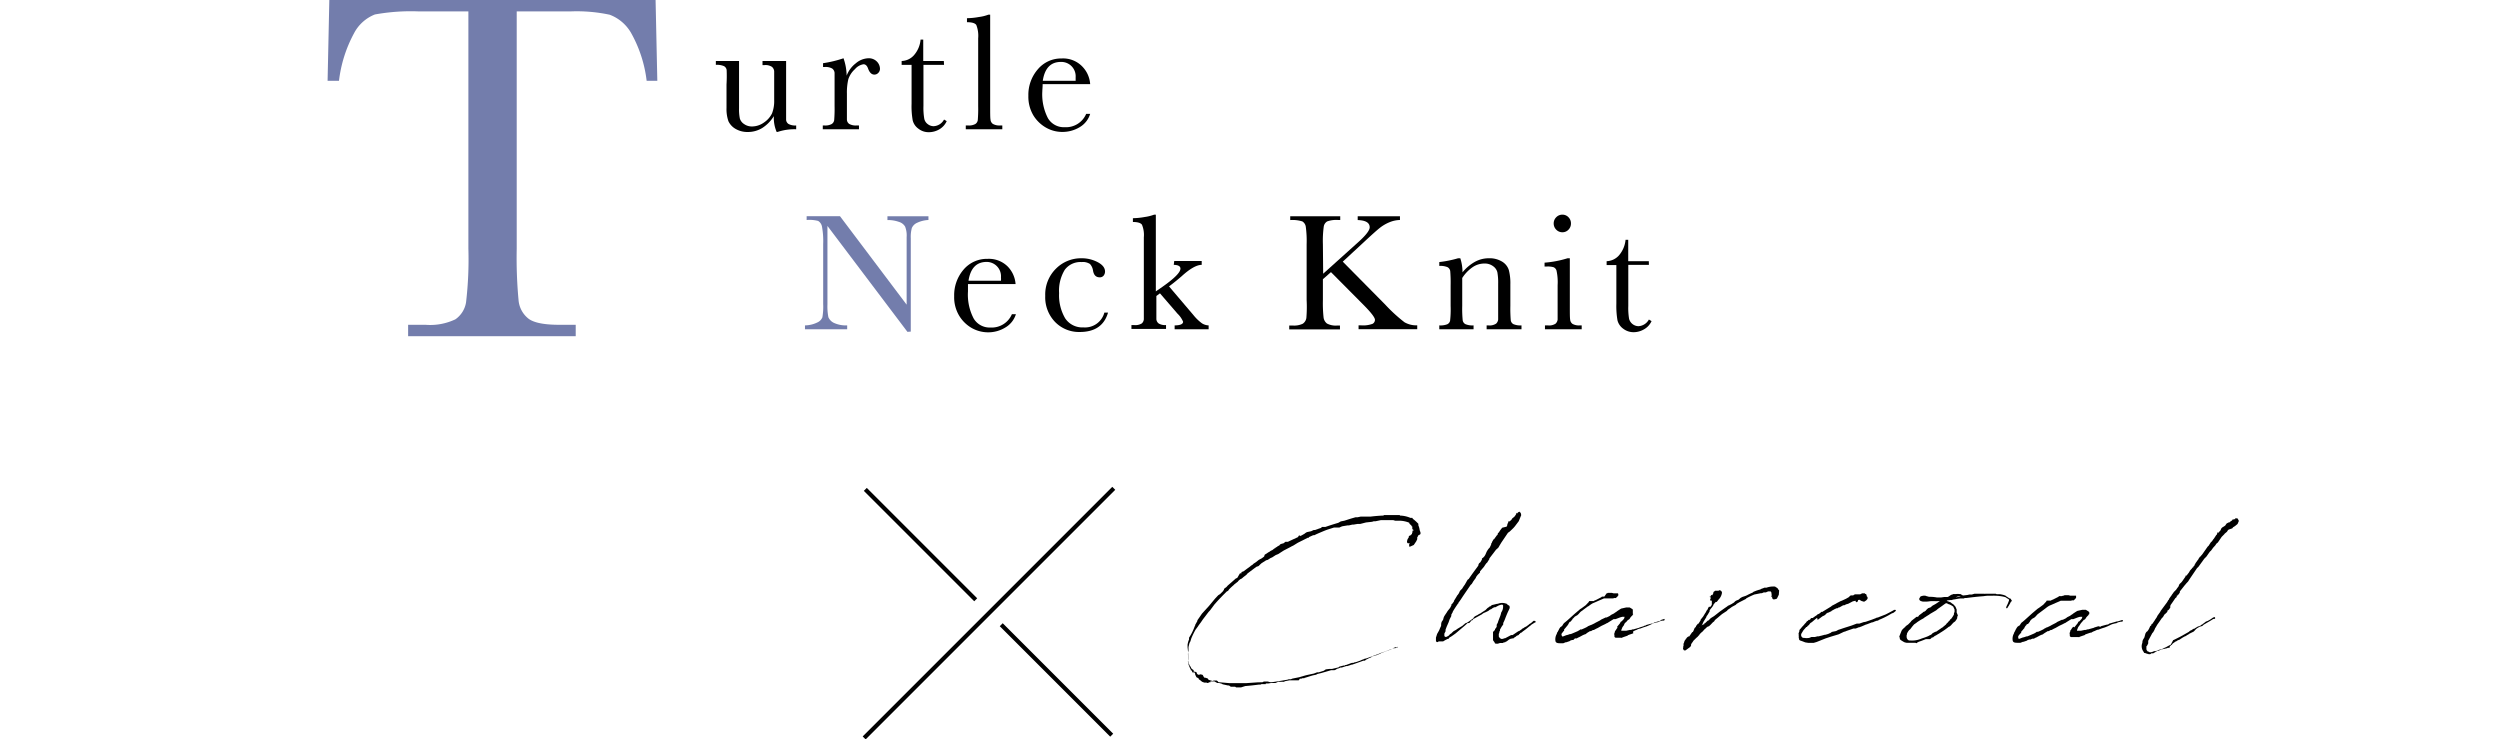 <svg xmlns="http://www.w3.org/2000/svg" viewBox="0 0 375.01 110.91"><defs><style>.cls-1{fill:#737dac;}.cls-2,.cls-3{fill:none;}.cls-2{stroke:#000;stroke-miterlimit:10;stroke-width:0.63px;}</style></defs><g id="レイヤー_2" data-name="レイヤー 2"><g id="design"><path class="cls-1" d="M50.85,12.12H49.14L49.4,0H98.34l.26,12.12H97a19.29,19.29,0,0,0-2.34-7.19,6.24,6.24,0,0,0-3.2-2.72,23.66,23.66,0,0,0-5.84-.5H77.51V37.3a67.87,67.87,0,0,0,.28,7.77,3.94,3.94,0,0,0,1.51,2.75c.82.6,2.35.9,4.61.9h2.45v1.71H61.22V48.72h2.61a8.8,8.8,0,0,0,4.48-.82,3.84,3.84,0,0,0,1.6-2.55,55,55,0,0,0,.35-8.05V1.71H62.79a30.29,30.29,0,0,0-6.55.46A6,6,0,0,0,53.1,5,19.82,19.82,0,0,0,50.85,12.12Z"/><path d="M117.92,9.15v6.72c0,1.11,0,1.81,0,2.1a.8.8,0,0,0,.37.63,2.08,2.08,0,0,0,1.14.22v.57a7.93,7.93,0,0,0-2.78.4h-.15a5.37,5.37,0,0,1-.42-2.37,5.59,5.59,0,0,1-1.74,1.78,4.1,4.1,0,0,1-2.17.6,3.52,3.52,0,0,1-1.82-.46,2.63,2.63,0,0,1-1.08-1.15,5.51,5.51,0,0,1-.29-2V12.67A21.47,21.47,0,0,0,109,10.5a.79.79,0,0,0-.4-.58,2.63,2.63,0,0,0-1.22-.19V9.15h3.48v7.1a7,7,0,0,0,.12,1.53,1.52,1.52,0,0,0,.64.83,2,2,0,0,0,1.19.36,3.12,3.12,0,0,0,1.84-.63A3.49,3.49,0,0,0,115.81,17a5.13,5.13,0,0,0,.32-2V12.67c0-1.12,0-1.8,0-2a1,1,0,0,0-.32-.63,1.74,1.74,0,0,0-1.17-.27h-.26V9.15Z"/><path d="M127,11.35a4.22,4.22,0,0,1,1.38-1.86,3.05,3.05,0,0,1,1.87-.75,1.68,1.68,0,0,1,1.3.51A1.57,1.57,0,0,1,132,10.3a.87.87,0,0,1-.25.63.79.79,0,0,1-.59.26c-.42,0-.73-.31-.95-.92-.15-.42-.38-.63-.68-.63a2.11,2.11,0,0,0-1.28.73,3.53,3.53,0,0,0-1,1.52,8.81,8.81,0,0,0-.21,2.16v1.83c0,1.09,0,1.78,0,2.06a.82.82,0,0,0,.35.65,2,2,0,0,0,1.11.23h.35v.57h-5.43v-.57h.26a2,2,0,0,0,1.07-.21.83.83,0,0,0,.38-.58,21,21,0,0,0,.06-2.15V13c0-1.1,0-1.79,0-2.07a.89.89,0,0,0-.36-.65,2,2,0,0,0-1.11-.23h-.26V9.48a17.55,17.55,0,0,0,3.07-.74A8.22,8.22,0,0,1,127,11.35Z"/><path d="M141.61,9.73h-3.09v6.19a9.59,9.59,0,0,0,.13,1.92,1.35,1.35,0,0,0,.53.79,1.43,1.43,0,0,0,.87.3,1.86,1.86,0,0,0,1.56-1l.4.24a2.72,2.72,0,0,1-1.14,1.25,3.14,3.14,0,0,1-1.53.41,2.45,2.45,0,0,1-1.58-.53,2.18,2.18,0,0,1-.85-1.24,12,12,0,0,1-.17-2.5V9.73h-1.49V9.15a2.57,2.57,0,0,0,1.84-.86,4.09,4.09,0,0,0,1-2.35h.4V9.15h3.09Z"/><path d="M148.53,2.2V15.88c0,1.09,0,1.78.05,2.06a.86.86,0,0,0,.36.65,2,2,0,0,0,1.11.23h.3v.57h-5.48v-.57h.35a2,2,0,0,0,1.07-.21.83.83,0,0,0,.38-.58,21,21,0,0,0,.06-2.15V5.75a4.43,4.43,0,0,0-.28-2c-.19-.28-.66-.42-1.4-.42V2.73a10.59,10.59,0,0,0,1.79-.18,6.07,6.07,0,0,0,1.42-.35Z"/><path d="M163.53,12.62H156.4c0,.49-.05.86-.05,1.1a7.79,7.79,0,0,0,.84,4,2.76,2.76,0,0,0,2.52,1.36,3.28,3.28,0,0,0,3.22-2h.6a3.48,3.48,0,0,1-1.58,2,5,5,0,0,1-2.59.71,4.87,4.87,0,0,1-2.46-.65A5.26,5.26,0,0,1,155,17.29a5.47,5.47,0,0,1-.74-2.91,5.84,5.84,0,0,1,1.43-4,4.56,4.56,0,0,1,3.56-1.61A4,4,0,0,1,162.37,10,4.18,4.18,0,0,1,163.53,12.62Zm-2.18-.5c0-.2,0-.37,0-.52a2.15,2.15,0,0,0-2.22-2.31c-1.52,0-2.42.94-2.71,2.83Z"/><path class="cls-1" d="M136.12,49.78l-12-15.89V45.65a8.46,8.46,0,0,0,.14,1.93,1.69,1.69,0,0,0,.82.85,4.3,4.3,0,0,0,2,.38v.58h-6.33v-.58a4.36,4.36,0,0,0,1.85-.44,1.43,1.43,0,0,0,.76-.77,9.24,9.24,0,0,0,.12-2v-9a12,12,0,0,0-.18-2.61,1.25,1.25,0,0,0-.58-.85A5.14,5.14,0,0,0,121,33v-.57h5L136,45.7V35.56a3.65,3.65,0,0,0-.23-1.57,1.6,1.6,0,0,0-.94-.71,4.87,4.87,0,0,0-1.71-.27v-.57h6.15V33a4.44,4.44,0,0,0-1.7.42,1.53,1.53,0,0,0-.79.78,5.06,5.06,0,0,0-.16,1.54v14Z"/><path d="M152.34,42.61H145.2c0,.5,0,.86,0,1.1a7.72,7.72,0,0,0,.85,4.06,2.78,2.78,0,0,0,2.52,1.36,3.29,3.29,0,0,0,3.22-2h.6a3.51,3.51,0,0,1-1.59,2,4.88,4.88,0,0,1-2.58.72,5,5,0,0,1-2.46-.65,5.26,5.26,0,0,1-1.89-1.86,5.38,5.38,0,0,1-.74-2.91,5.88,5.88,0,0,1,1.42-4,4.57,4.57,0,0,1,3.57-1.6A4,4,0,0,1,151.18,40,4.2,4.2,0,0,1,152.34,42.61Zm-2.19-.5a3.25,3.25,0,0,0,0-.51A2.15,2.15,0,0,0,148,39.29c-1.52,0-2.43.94-2.72,2.82Z"/><path d="M165.66,46.89h.55q-.84,2.91-4.25,2.91a5,5,0,0,1-3.68-1.49,5.32,5.32,0,0,1-1.49-3.93,5.44,5.44,0,0,1,1.61-4.08,5.31,5.31,0,0,1,3.81-1.56,5.14,5.14,0,0,1,2.44.58c.74.39,1.11.86,1.11,1.42a1,1,0,0,1-.2.59.72.72,0,0,1-.6.27c-.55,0-.88-.32-1-1a1.87,1.87,0,0,0-.46-1,1.94,1.94,0,0,0-1.26-.29,2.92,2.92,0,0,0-2.52,1.16,6,6,0,0,0-.85,3.5,6.81,6.81,0,0,0,.91,3.78,3.08,3.08,0,0,0,2.74,1.36A3,3,0,0,0,165.66,46.89Z"/><path d="M176.14,39.15h4.12v.58c-.76,0-1.77.58-3,1.7-.41.35-1,.86-1.9,1.53L179,47.24a6.77,6.77,0,0,0,1.3,1.26,2,2,0,0,0,1,.31v.58h-5.1v-.58c.85,0,1.27-.2,1.27-.55a3.61,3.61,0,0,0-.84-1.21L174,44l-.54.4v1.48c0,1.09,0,1.77,0,2a.88.88,0,0,0,.36.65,1.86,1.86,0,0,0,1.09.23v.58h-5.19v-.58h.39a1.83,1.83,0,0,0,1.17-.25.94.94,0,0,0,.3-.61c0-.24,0-.93,0-2.07V35.61a4,4,0,0,0-.28-1.9c-.19-.27-.64-.41-1.36-.41v-.57a10.38,10.38,0,0,0,1.77-.18,6.34,6.34,0,0,0,1.41-.35h.26V43.71l1.08-.75c1.74-1.23,2.61-2.12,2.61-2.66q0-.55-1-.57Z"/><path d="M198.48,41.06l5.18-4.66c1.2-1.07,1.8-1.84,1.8-2.3,0-.69-.6-1.05-1.8-1.09v-.57H210V33a4.32,4.32,0,0,0-1.58.34,6,6,0,0,0-1.45.85c-.44.35-1.27,1.09-2.47,2.21l-3.08,2.85,6.35,6.42a23.29,23.29,0,0,0,2.91,2.67,3.53,3.53,0,0,0,1.91.46v.58h-8.8v-.58h.34a4.08,4.08,0,0,0,1.77-.23.69.69,0,0,0,.35-.59c0-.35-.6-1.13-1.81-2.34l-4.79-4.82-1.21,1.06V45a20.15,20.15,0,0,0,.1,2.61,1.36,1.36,0,0,0,.51.92,2.8,2.8,0,0,0,1.55.3H201v.58h-7.61v-.58h.52a3,3,0,0,0,1.51-.27,1.27,1.27,0,0,0,.54-.86A20.12,20.12,0,0,0,196,45V36.66a15.72,15.72,0,0,0-.13-2.67,1.11,1.11,0,0,0-.52-.78,5,5,0,0,0-1.81-.2v-.57h7.5V33h-.31a4.09,4.09,0,0,0-1.64.21,1.09,1.09,0,0,0-.52.77,15.64,15.64,0,0,0-.13,2.67Z"/><path d="M218.72,38.74h.33a6.7,6.7,0,0,1,.33,2.11,6.51,6.51,0,0,1,1.89-1.59,4.32,4.32,0,0,1,2.06-.52,3.61,3.61,0,0,1,2,.51,2.28,2.28,0,0,1,1,1.26,7.88,7.88,0,0,1,.23,2.17v3.2a21.35,21.35,0,0,0,.06,2.16.78.78,0,0,0,.39.58,2.66,2.66,0,0,0,1.22.19v.58H223v-.58h.24a1.81,1.81,0,0,0,1.18-.26,1,1,0,0,0,.31-.61c0-.23,0-.92,0-2.06v-3.3a8.77,8.77,0,0,0-.12-1.74,1.59,1.59,0,0,0-.64-.91,2.08,2.08,0,0,0-1.32-.4,3.13,3.13,0,0,0-1.74.54,5.72,5.72,0,0,0-1.57,1.63v4.18a17.55,17.55,0,0,0,.07,2.16.79.79,0,0,0,.4.58,2.68,2.68,0,0,0,1.23.19v.58H215.9v-.58a2.8,2.8,0,0,0,1.2-.17.77.77,0,0,0,.42-.53,15.3,15.3,0,0,0,.08-2.23V42.83a21.18,21.18,0,0,0-.06-2.17.81.81,0,0,0-.4-.58,2.76,2.76,0,0,0-1.24-.19v-.58A16.4,16.4,0,0,0,218.72,38.74Z"/><path d="M235.48,38.74v7.14c0,1.09,0,1.78.05,2.06a.88.88,0,0,0,.36.65,2,2,0,0,0,1.11.22h.26v.58h-5.51v-.58h.43a1.78,1.78,0,0,0,1.15-.25,1,1,0,0,0,.32-.61c0-.24,0-.93,0-2.07v-3.1a8.07,8.07,0,0,0-.17-2.2.78.78,0,0,0-.45-.5,3.18,3.18,0,0,0-1-.1h-.34V39.4a15.5,15.5,0,0,0,3.45-.66Zm-2.42-5.23a1.29,1.29,0,0,1,.38-.92,1.26,1.26,0,0,1,.92-.39,1.23,1.23,0,0,1,.92.39,1.28,1.28,0,0,1,.37.92,1.3,1.3,0,0,1-.37.94,1.23,1.23,0,0,1-.92.39,1.26,1.26,0,0,1-.92-.39A1.31,1.31,0,0,1,233.06,33.51Z"/><path d="M247.34,39.73h-3.09v6.18a9.84,9.84,0,0,0,.12,1.92,1.49,1.49,0,0,0,1.4,1.1,1.9,1.9,0,0,0,1.57-1l.4.24a2.67,2.67,0,0,1-1.15,1.24,3.1,3.1,0,0,1-1.53.42,2.53,2.53,0,0,1-1.58-.53,2.22,2.22,0,0,1-.85-1.24,12.7,12.7,0,0,1-.17-2.5v-5.8H241v-.58a2.59,2.59,0,0,0,1.84-.86,4.17,4.17,0,0,0,1-2.35h.4v3.21h3.09Z"/><line class="cls-2" x1="167.07" y1="73.25" x2="129.63" y2="110.69"/><line class="cls-2" x1="129.8" y1="73.41" x2="146.36" y2="89.97"/><line class="cls-2" x1="150.19" y1="93.71" x2="166.76" y2="110.28"/><path d="M189.71,83.21l.62-.4,0,0a.47.47,0,0,0,.19-.12l.15-.1.15-.05.37-.29,0,0,.07,0,.1-.12.15-.07.12-.1.15-.08.2-.12,0-.07.2-.1.37-.1.27-.22.14,0,.15,0v0h0v0h.1l0,0,.12-.07,1.5-.69.05,0-.14,0v-.08l.14-.1h.15v.1l.4-.22.29-.17.07-.07.25-.15.62-.13.41-.19.23,0,.12-.07.07,0v0h0v0a5.55,5.55,0,0,1,.69-.24v0l.1-.15h.22l.32,0c.64-.22,1.25-.42,1.92-.61l.39-.22.52-.1,1-.32.69-.2.31,0,.47-.1h.54l.3,0,.39,0h.25c.57-.07,1.18-.12,1.75-.15l.17,0,.07-.08,0,0,.15,0h.46l.05,0h0l.09,0,.28,0,.41,0h0l.12,0,.45,0,.17,0,.1,0,.09,0,0,0h.05l-.05.08h.07a4.18,4.18,0,0,1,1.53.34l.07,0,.15,0,.07,0,.1.17.15.1.34.3.32.32,0,.17v.07a2.48,2.48,0,0,1,.2.72l.12.34v.22c-.1.13-.12.13-.12.08l-.1.1-.1,0a.7.7,0,0,1-.17.32l0,0,0,.29-.15.32-.37.55-.54.24-.15,0,0-.08v-.27l.1-.15s0,0,0,0l-.08,0-.1,0h-.07s0,0,0,0l-.07,0-.1-.14v-.18l.08-.29.19-.3,0-.17.27-.12.07-.1.13-.07v-.1l.07-.18,0-.12.05-.15.15,0h0v0l-.07-.1-.1-.08-.05,0v0l0,0,0-.15v-.27l0,0-.07,0-.1-.19-.17-.13-.1-.12v-.1l-.1-.05a4,4,0,0,0-1.33-.27h-.07l-.1,0-.39,0h-.13l-.31-.09,0,0c-.69,0-1.26,0-1.83,0h0l-.81.17-.27,0-.25.08-.91.1-.86.22-.4,0-.59.1h-.19l-.52.12-.2,0-.78.13-.2.07-.25.12-.34,0-.37,0s-.07,0-.1,0l-1,.32c-.42.15-.86.34-1.6.66l0,0-.35.17-.17,0h0l-.67.3,0,.05v.07h-.07v-.07l-1.58.79-.66.41-.27.13-.27.15-.89.46-.86.55-.35.14-.54.35-.24.1-.42.27-.25.07-.69.44-.22.2-.22.22-.34.12,0,0-1.33,1-.07.1-.1.1-.44.34-.2.18-.2.12-.05,0-.29.25-.08.12-.54.42-.09.1a9.35,9.35,0,0,0-.69.64l-.15.22-.22.12c-.47.47-1,1-1.58,1.65l-.24.27-.64.86-.13.15-.12.12-.37.49-.49.64-.27.4-.35.47-.12.19-.35.47a12.16,12.16,0,0,0-.64,1.31l-.14.46-.08.13-.07.17,0,0-.13.54,0,.25,0,.1v.15l-.07.34a2.46,2.46,0,0,0,0,.47l0,.12v.25l0,.22v.15a3.33,3.33,0,0,0,.18.56l0,0,.05.15v0l.13.15.12.25v0l.15.19.1,0,.24.37a.05.05,0,0,1,0,0l.22,0,.05.09h.08l0,.13.07.12,0,0,.15.09.12,0,.29-.07.1.07.1,0,.08.08.12.24.12.13.15,0,.34.12.08.13.05.07,0,0,.59.17.19-.07.45,0,.14.12.1.13,1.63.14.19,0h0l.47,0,.66,0h.39l.28,0,0,0h.1l.12,0h.35l1.74-.12.1,0h.15a1.85,1.85,0,0,1,.39,0l.25-.12.42,0,.15,0,.37.1.12,0h.15c.78-.1,1.57-.25,2.31-.37l.2-.07.32,0,.24-.1,1-.2,1-.29.35-.08.88-.19.47-.18h.25l.76-.24.29-.2.55-.07.14,0,.25,0,1-.24.08-.1.66-.17.17,0,.08-.08.12,0,.42-.15.25-.1.22-.07.2,0,.24-.1h0l.12,0,.66-.23.3-.14.17-.05.15-.08.32-.07,1.92-.71.32-.15.27-.08,0,0c.42-.12.79-.3,1.19-.44l.07,0,.34-.15.08,0,0,0h.15l.15-.1.05,0h.14l0,.13V97l-.07.07h-.2l-.35.13-.12.12-.64.24,0,0-.2.07-.72.27v0l-.07,0-.27.17-.32.12-.22.1h-.07l-.32.12-.1,0-.27.12,0,.05h0c-.22.1-.42.17-.59.27l-.17.08-.22.17-.2,0-1.67.59-.08,0-.66.22h-.17l-.67.22-.1,0a.13.13,0,0,0-.09,0l-.3.13-.27.07-.1.1-.24.1-.5,0-1.38.4h0c-.22.07-.52.12-.74.19l-.15.1-.07,0-.3.07h-.07s0,0,0,0H197l0,0-.35.1-.32.1-.54.17-.07,0h0l-.07.07-.27,0-.15.07-.24,0-.08.12-.1.13-.1,0-.19,0-.27,0-.25,0h-.57l-.76.15v.07l-.15,0-.12,0v0a.56.56,0,0,0-.17,0h0l-.39,0-.12,0-.15.08-.25.1-.64,0-.42.07-.12,0-.27,0,0,.1h-.52a.13.13,0,0,0-.1,0l-.17.07-.22,0-.57.07,0,0h0c-.79.1-1.48.15-1.48.15h0l-.17.05-.47.15-.47,0-.29,0-.13-.1h-.12l-.54,0-.27-.19h-.17l-.77-.17-.17-.1-.39-.1-.25,0-.27-.14-.17-.1c-.05,0-.08,0-.1,0h-.25l-.14,0h-.1l0,.13h-.27l0,.1-.27,0,0-.05-.17,0-.1,0-.05,0-.07,0-.32-.12-.3-.25-.19-.12v-.1h0l-.29-.19-.05,0-.13-.25-.09-.22v-.12l-.25-.32V101h0l-.17-.2,0,0-.07-.17v0l-.07-.08-.08,0,0-.09,0,0a4.36,4.36,0,0,1-.27-.59l-.07-.15,0-.15-.1-.34,0,0,.05-.32a11.41,11.41,0,0,0-.1-1.82v-.1l0-.2,0-.07a2.92,2.92,0,0,1,.22-.79v0l0-.07,0-.2.14-.22a8.07,8.07,0,0,0,.62-1.25,3.42,3.42,0,0,1,.17-.4l0-.07.32-.57,0-.1.69-1,.5-.55.54-.59.83-1,.1-.12.47-.5.27-.17.4-.39.19-.27,0-.1.09-.1.28-.2.19-.22.59-.51.62-.55.22-.09L186,86v0l0,0,.15,0,.07,0v-.17l.08-.05.22-.07.54-.4.47-.34.1-.1.27-.17.12-.13.37-.24.44-.35.42-.22.37-.27,0,0Z"/><path d="M225,94.45v.18l-.1.14,0,0,0,.17,0,0-.07.12a1.51,1.51,0,0,0,0,.3l0,.15.07.09.1.13.13.07.12.05a.86.86,0,0,0,.27-.05l.2-.07,0,0h.07l.89-.47.09,0,.13,0,.88-.59s.05,0,.08,0l.49-.34.07-.1h.1l.15-.12.3-.15.36-.27.08-.08.24-.14,0,0,.39-.34a.09.09,0,0,1,.08,0l.05,0,.09,0,.1.13v.09l-.07,0-.22.13-.35.22-.1.1-.29.22a9.85,9.85,0,0,1-.89.69l-.22.19h-.07l-.13.1-.07.1-.05,0-.07.12-.15.1-.1,0-.15.12-.07.07-.25.15-.09.1-.15,0-.2.05-.05,0-.25.12-.39.3-.07,0-.15.12-.07,0h0l-.08,0-.19.1-.18,0-.24,0a1.51,1.51,0,0,1-.32.1.4.4,0,0,1-.2,0l-.15,0-.12-.1,0-.07s0,0,0,0l-.15-.2v0l-.1-.15,0-.47,0-.44,0-.17,0-.2,0,0,.15-.07.05-.1.1-.12,0-.1.15-.17.05-.1.05-.08,0-.29.17-.32c.1-.37.3-.79.42-1.16l.1-.39a1.44,1.44,0,0,0,.27-.86l0,0,0-.18-.12-.12a1.81,1.81,0,0,0-.67.2l-.37.2-.17,0-.27.15-.2.15-.05,0-.19.1-.18.15-.46.22-.13.05a1.48,1.48,0,0,0-.29.17l-.08.07-1.3.72-.12.17h-.13l-.07.12-.1.1-.17.2-.25,0-.39.36-.79.67-.64.54-.59.42-.12.07-.18.1-.14.15v.07l-.15,0-.39.2-.28.17-.24,0-.44,0-.1.1h-.18l-.12-.13,0-.22,0-.32.12-.37.05-.17.2-.35.12-.22.15-.37,0,0,.07-.13.07-.2,0-.24.07-.3.22-.32.1-.37.08-.17.12-.19.17-.25.1-.15.1-.17.39-.49.2-.4,0-.1,0,0,0-.07.08,0,.29-.39,0-.08.05-.09h0l.34-.55.07-.14.13-.15.17-.25.1-.24.1-.15.27-.27a5.46,5.46,0,0,1,.39-.59l.42-.74.17-.12c.44-.64.91-1.28,1.38-1.92l.07-.1,0-.1.1-.22.2-.17.15-.25.09-.17,0-.18.07,0,.22-.2.13-.17.1-.18.19-.44.13-.22.14-.2.18-.19.22-.45,0-.1.05-.12.07-.07v-.08l.13-.22,0,0h0l.07-.13.07-.09.05,0,0,0,.17-.24.17-.23.1-.14.05,0,0,0,0,0v0l.07-.17,0-.1.17-.15.08-.14.07-.1.05-.08.29-.37L226,79l.1-.22,0-.1.05-.15.08-.09,0-.15,0-.07.19,0,.3-.25.12-.2.35-.29.14-.2.1-.15V77l.1-.08,0,.15.19-.22.2-.1.2.2.07.32-.37.91-.59.78-.22.25-.54.52-.27.19-1,1.48,0,0-.12.2-.18.3-.12.22-.15.15-.22.19-1,1.31v.1l-.22.34-.1.17-.12.1-.15.2-.22.34-.59.69,0,.17-.37.37-.22.3-.05.15-.34.46-.25.42-.19.18-1.14,1.67c-.22.34-.44.69-.69,1l0,.1-.05,0-.07.1c-.25.37-.5.74-.72,1.13l0,.05,0,0-.22.4v.2l-.25.49-.15.44-.29.66-.17.45,0,.24-.18.35,0,.34.09.15.1,0h.13l.32-.17.14-.15,0,0,.08-.1.17-.08.1-.12.14-.12.1-.1.27-.15.1-.05.2-.15.76-.46.2-.18.1-.07.14-.15.1,0,.32-.17.82-.59,0-.07.2-.2.4-.2.29-.19.07,0c.28-.2.55-.37.82-.54l.32-.32.19-.12.08-.1.12,0,.07-.07.2-.15.22-.05.57-.14h.1a1.73,1.73,0,0,1,1.3,0c.05,0,.1,0,.1.1l.12.08.2.12.05.15,0,.19-.14.32,0,0c-.19.37-.34.76-.49,1.13a5.38,5.38,0,0,1-.34.79v.22l-.23.32Z"/><path d="M242.56,94.11l0,0,0-.07.44-.54.1-.2.07-.08,0,0,.07,0,.3-.32.09-.13v0l0,0,.07-.25,0,0-.13,0h-.22l-.29.08-.72.27-.17,0-.12,0-.71.44h0l-.2.13-.17.07-.17.1-.57.27-.56.32-.22.1-.37.2-.13,0-.29.17-.15,0-.44.27L238,95l-.15.12-.22.07-.22.1-.59.32-.05,0-.25.15h-.05v0h-.22L236,96h-.2a1.06,1.06,0,0,1-.25.09l-.09.08-.5.17-.1,0-.36.15-.05,0-.08,0h-.07l-.15,0h0c-.4,0-.72,0-.82-.3a1.61,1.61,0,0,1,.18-1.08l.1-.3.07,0,0-.1.1-.15.05-.1,0,0v0l.05-.12.17-.25.27-.19,0,0,.2-.32.1-.12.19-.15.3-.25,1.11-1v0h0l.32-.27.08-.07.41-.35.2-.12.64-.47,0,0,.3-.32.12-.12.1-.18.05,0,.17,0,.08,0,.17,0,.1,0,.12,0,.1-.08v0l.2-.07.78-.4.15-.12.1,0,.2,0,.05,0,0,0L241,89h.07l.12-.07.18,0,.14,0,.18,0,.09,0,.25.07.15,0h.15l.09,0h0v0h.1l.08,0,0,0,.1,0,.05.12v.22l-.08.05c0,.08-.09.13-.27.3a.15.15,0,0,1-.17,0l-.27.07-.17,0h-.44l-.4,0v0H241v0h-.05l-.17,0h-.17l-.34.15-.4.17-.56.25-.4.17a3.3,3.3,0,0,0-.42.27s0,0,0,0l-.22.17,0,0-.05,0-1.11.82-.09.09-.22.25-.18.17-.17.1-.22.12-.07.08-.23.24-.05,0,0,.08-.3.37-.07,0,0,0-.08.05-.05.1-.07.1h0l-.05.12-.1.13-.05.09-.12.13-.12.15-.25.29v0l0,.15,0,.05v0l0,0-.1.07-.07.1-.12.15-.1.14v.05l0,0v.15l.05.07.08.13.07,0,.52-.2.22-.05.34-.12h0l.12,0c.32-.12.64-.27,1-.42l.12-.07.18-.1.12-.1h.2c.27-.12.56-.24.83-.39l.13-.1.17-.07v0l.05,0,.07-.08.1,0,.37-.17.2-.1.17-.1.66-.34.18-.13.68-.32.15,0,.45-.22.22-.17.44-.22.12-.1.2-.12.12-.1.3-.2.32-.2.76-.17h.3l.22,0,.17.1.1.07a.3.3,0,0,1,.2.18v0l0,0V92l0,.08h.05l0,.05,0,0,0,0-.05.07-.05.1-.14.13a.83.83,0,0,1-.13.14l-.17.27-.15.13-.07,0-.3.35-.05.05v0l-.05,0-.14.19-.05.08,0,.09-.2.27a.81.81,0,0,0-.1.18l-.07.19,0,0a.35.35,0,0,0-.05.24c0,.08,0,0,.08,0l.07,0,.13,0h.17l0,0h.17l.12,0,0,0,.54-.12.2,0,.17-.08h.15l.86-.24.08-.05.27-.08v0l.32-.1.19-.1.1,0,.1-.08.81-.22v0l.08,0,.22-.07.07-.08,1.18-.34H249l.61-.2a.09.09,0,0,1,.08,0h0l0,.17-.1.07h-.2l-.41.1-.3.15h-.1l-.39.1-.2.07-.57.27-.41.17-.47.15-.54.2-.1,0-.25.1-.12.07-.2.07h0l-.17.08-.2.12L245,95l0,0-.64.22v0l0,0-.2.08,0,.05-.42.14-.37.13-.12.09,0,0,0-.05-.07,0,0,0-.05,0,0,0-.17,0h-.27l-.05,0h-.17l-.12,0-.1-.05-.08-.1,0-.12,0-.1a.53.53,0,0,1,0-.32l.07-.17,0-.1.17-.22.07-.13.2-.24Z"/><path d="M254.9,94.08l-.05.1L255,94l.35-.25.1-.07,0,0h.05v0l.19-.07-.1-.1h.15l.44-.42h.08l.39-.39.45-.27.41-.32,0,0h0l.47-.37,0,0,.69-.49v0l.44-.3.12-.12.1,0,.22-.14.05,0h0l.49-.3.2-.2.14-.09.37-.15.28-.25.27-.15.51-.17.22-.1c.18-.1.47-.24.82-.39l.14-.12.45-.18.44-.14.07,0,.23-.13.27-.09.17-.08.32,0a3,3,0,0,1,1.13-.17l.15,0,.1.09a.93.93,0,0,1,.29.2.12.12,0,0,1,.05.1l.17.2-.05.64-.29.59-.3.1h-.27l-.14-.18v-.24l-.13.1v-.13l.05,0,0-.13,0-.17-.05-.32-.1-.12-.37,0-.34.15-.12,0-.2,0-.27.12-.15,0-1,.2c-.47.2-.86.39-1,.47l-.15.07-.12.13-1,.51-.37.22-.14.15-.47.25-.12.07-.23.17-.37.25-.14.17-.72.47-1.06.89-.14.22-.17.12-.33.35-.29.27-.1,0-.2.13-.17.17,0,0-.2.17-.22.25-.12.12-.1.07-.25.25-.1.17-.1.08-.09.12-.25.22-.42.42-.12.2-.1.12-.12.22,0,.15,0,0-.05.12-.14.15-.4.29-.24.18-.23,0-.12-.17v0a.3.3,0,0,1,0-.25v-.09l0-.05.08-.3-.05,0,0-.1.08-.17.09-.3.18-.24,0-.05v0l.1-.07.07-.13v0l.22-.17h.05l.08,0,.29-.42.17-.24.08,0,.12-.24.15-.37.17-.15.05-.15.27-.34.08,0,.32-.49v-.1l.41-.52.25-.42.1-.14.12-.23,0-.07.05,0,.17-.25v-.07l.15-.25.14,0,.08,0,.14-.17.08-.18,0-.12V90.1l-.1,0,.08-.08,0,0,.08-.09,0,0-.1.12c-.12.13-.22,0-.22-.12l.05-.05v0l0-.07.07-.12,0,0-.05-.08,0,0-.12-.05v-.08l.05,0,.1,0h0l0,0h0l0-.1.1-.15.12.07L257,89v-.1l0-.07-.05,0,.13,0v-.12l.05,0h.05l.09-.1h.13l.17,0,.12,0,.1,0v0l.1-.07.1,0h.07l.05,0,0,0-.13,0a.43.43,0,0,1,.32.32l0,0,0,.08a1.78,1.78,0,0,1-.51,1l0,0-.27.35-.15,0-.22.25-.1.12-.07.18h0a3.83,3.83,0,0,1-.39.51s0,0,0,0l-.14.22,0,.15-.1.17-.22.37-.15.18,0,.09-.15.25-.29.47-.17.37-.15.24-.13.13Z"/><path d="M272.57,92.68c-.3.22-.57.47-.84.69l-.05,0-.17.15-.12.17-.08.12-.12,0,0,.1-.13.07,0,.07h-.1l-.42.47v.05l-.05,0-.1.2-.07.1-.07.12a.49.49,0,0,0,0,.52l.08.09.12.08.15,0,0,0a2.12,2.12,0,0,0,.81,0l.32-.13.2,0h.32l.39-.1h.2l.22-.07.05,0,.64-.17h.1l.39-.12.18-.08.22-.1.14-.12.6-.12.19-.08.13-.09.46-.15c.57-.2,1.09-.35,1.6-.52l.77-.29h.07l.15,0,.17,0,.64-.22.3-.05.93-.32.71-.27v-.05l.05,0a.3.3,0,0,0,.15,0l.15-.07,0,0,1-.39c.37-.18.77-.4,1.18-.62l.08-.07.07,0h.15l.07.12-.07.08-.3.24-.27.1a12.25,12.25,0,0,1-2,1v.08l0,0h-.2l-.37.13-.27.12h-.1l-.22.08-.62.24,0,0h-.05l-.67.29-.41.15h0l-.1,0-.12.07-.27.1-.07,0-.13,0-.14,0-.28.1-.78.27-.23.1h-.09l-.84.4-1.13.34-.82.27-.63.25-.72.29-.44.13-.57,0h-.17l-.07,0-.45-.07-.44-.17h0l-.37-.13-.12-.12v-.12l-.05-.12,0-.15,0-.13a1.89,1.89,0,0,1,0-.41l-.05,0v-.08l0,0,.08,0v-.15h0v0h.05l0-.08v-.07l0,0v0l.05-.17.2-.22.05-.1.05,0v0l.1-.15v0l.09-.08,0,0,.22-.25.05-.07.2-.2.15-.22.07,0,.2-.2.15,0,.05-.05.07-.12.12-.1.2,0a6,6,0,0,1,.59-.41l0,0,0,0,.18-.17.07,0a1.66,1.66,0,0,0,.3-.19l.14-.15.18,0,.09-.07h0l1.18-.72.17-.14.54-.28.2-.12.62-.32.05,0,.69-.32.17-.1.22-.12.2-.2.12-.08H278l.1-.09.08,0,0,0,0-.07.07,0,0,0,0,0,.12,0v0l0,0,0,0h.07l.08,0h.05l.17,0h.3l0,0,.29-.15h.4l.07.1c.05,0,.08,0,.08,0l.12.14,0,.18.14.14,0,.15v.12l-.2.23-.29.19h-.08l-.34-.1-.32-.19-.18.05-.07.22-.15.12-.17-.15,0-.09-.4.09-.71.37-.3.08-.27.14-.17,0-.57.32h-.12l-.12.12h-.15l-.3.13-.49.27-.07.09-.05,0-.34.17-.08,0-.27.17-.15.18-.17.1-.25.12s0,0,0,0l-.32.24-.25.18-.12.12Z"/><path d="M293.69,92.34l-.1.19s0,.13,0,.2l-.14.25-.18.24-.22.15-.24.25-.1.12-.12.12-.2.15-.05,0a11.37,11.37,0,0,1-1.45,1v.05h-.08l-.27.17v0l-.05.05h-.1l0,0v.07h-.1l-.2.15h0l-.13.12-.17,0-.1.13-.17.12-.1,0-.27,0-.1,0-.15,0h0c-.4.15-.74.3-1.09.4l-.1.07-.07,0-.1.13-.07,0-.17-.05H287l-.47,0-.44,0v0l-.1,0a2.24,2.24,0,0,1-.37-.1c-.09-.07-.61-.32-.64-.49v-.22l-.07,0,0-.15.17-.44.17-.42.1-.15.29-.29.18-.12,0-.08.41-.29.37-.37.08-.12.1-.1.54-.42.14-.13.13,0,.05,0,.19-.12,0-.08,0,0,.59-.44.12-.12.08,0,.22-.14.17-.2.22-.2.35-.12.32-.27.19-.1.22-.12c.25-.15.47-.32.69-.45l-.34,0a2.69,2.69,0,0,1-.47,0l-.07,0,0,0-.07,0h-.3c-.22,0-.49.07-.76.07h0l-.57,0-.3-.08-.14-.1-.08-.12,0-.17.19-.3.2-.07.25-.05.24,0,.2.07.37.1a6.2,6.2,0,0,1,1.18.1l.27,0,.39,0,.47-.07.08,0,.41,0a.85.85,0,0,0,.23-.12l.22-.15.2-.1.07,0,.12-.07.2,0,.22,0a1.82,1.82,0,0,1,.52,0l.17,0,.07.07a.66.66,0,0,1,.27.15l.69-.08,0,0,.29-.07.37,0,.4-.12.14,0,.25,0h.49l.2,0,.29,0h0a1.16,1.16,0,0,0,.32,0l.42,0,.1,0,0,0h0l.05,0h.15l.15,0h.17l.22,0h.05l.17,0,.15.07h.08l.09,0,.2,0,.1,0a5.1,5.1,0,0,1,.69.15l.1.07h.1l.07.1a3.3,3.3,0,0,1,.42.27h.05l.07.07.12,0,.08.15.1.15v.07l-.15.13-.08.17-.22.39-.09.15v0s-.05,0-.05.08l-.1.15-.15,0v-.19l.05-.08v0a1.82,1.82,0,0,1,.15-.32l.05-.12.17-.44s0,0,0-.1l-.07-.12-.25-.13-.19-.14-.37-.1a7.51,7.51,0,0,0-1.63-.13h-.37l-.29,0a6,6,0,0,0-.64.07c-1.08.08-1.85.18-2.56.27l-.05,0-.22,0-.12.07-.4,0c-.39,0-.79.12-1.23.17l-.2.07h-.19l-.45.05-.12.08a5.51,5.51,0,0,1,.64.24h0l.07.08,0,0,.1.07.2.13.29.32.08.17.12.3,0,.44A2.93,2.93,0,0,1,293.69,92.34Zm-.59-.17V92l.09-.22,0-.35v0l-.12-.25L293,91l-.17-.12-.2-.12-.17-.08-.22-.07-.2-.12-.15,0s0,0,0,0c-.32.2-.61.45-1.06.74l-.22.17-.17.15-.89.52-.24.17-.17.1-.5.32,0,0-.12.1-.37.2-.3.19-.27.18-.12.1-.35.24,0,0-.27.32-.22.29-.13.17s0,0-.05,0a2.22,2.22,0,0,0-.39.61v0l0,.1-.05.13v.14l0,0,0,.08a.67.67,0,0,0,.19.46h0l.15.1c.05,0,.1,0,.15,0a3.54,3.54,0,0,0,1.79-.3,10.38,10.38,0,0,0,1.06-.39l0-.05h.07l.3-.15.19-.2.42-.22.1,0h0l.76-.52.08-.07.05,0,.59-.49.07-.1.05-.07.15-.13.14-.17.08-.12.1,0,0-.09.07-.08.05-.07h.05A3.84,3.84,0,0,0,293.1,92.17Zm1-2.69c-.18-.1-.5,0-.74.13Z"/><path d="M311.16,94.11l0,0,.05-.07.44-.54.1-.2.07-.08,0,0,.07,0,.3-.32.1-.13v0l0,0,.07-.25,0,0-.12,0h-.23l-.29.08-.71.27-.18,0-.12,0-.71.44h0l-.19.13-.18.07-.17.1-.57.27-.56.32-.22.1-.37.2-.12,0-.3.17-.15,0-.44.27-.15.1-.15.12-.22.07-.22.1-.59.32-.05,0-.25.15h0v0h-.23l-.29.13h-.2a1.17,1.17,0,0,1-.24.09l-.1.08-.5.17-.09,0-.37.15-.05,0-.08,0h-.07l-.15,0h0c-.4,0-.72,0-.81-.3a1.6,1.6,0,0,1,.17-1.08l.1-.3.07,0,0-.1.1-.15,0-.1.05,0v0l.05-.12.17-.25.27-.19.05,0,.2-.32.1-.12.2-.15.29-.25,1.11-1v0h0l.32-.27.08-.07.42-.35.19-.12.64-.47,0,0,.29-.32.13-.12.09-.18,0,0,.17,0,.08,0,.17,0,.1,0,.12,0,.1-.08v0l.2-.07.79-.4.14-.12.1,0,.2,0,.05,0,.05,0,.22-.07h.07l.13-.07.17,0,.15,0,.17,0,.1,0,.24.07.15,0H311l.1,0h.05v0h.09l.08,0,0,0,.1,0,0,.12v.22l-.07.05c0,.08-.1.13-.27.3a.16.16,0,0,1-.18,0l-.27.07-.17,0h-.44l-.4,0v0h-.09v0h-.05l-.18,0h-.17l-.34.15-.4.17-.56.25-.4.17a3.3,3.3,0,0,0-.42.27s0,0,0,0l-.22.17,0,0,0,0-1.1.82-.1.09-.22.25-.18.17-.17.1-.22.12-.07.08-.23.24,0,0,0,.08-.3.37-.07,0-.05,0-.07.05-.05.1-.08.1h-.05l-.05.12-.1.13,0,.09-.13.13-.12.15-.25.29v0l0,.15,0,.05v0l-.05,0-.09.07-.08.1-.12.15-.1.14v.05l0,0v.15l0,.07.08.13.07,0,.52-.2.22-.05.35-.12h0l.12,0c.32-.12.64-.27,1-.42l.13-.07.17-.1.12-.1h.2c.27-.12.56-.24.83-.39l.13-.1.17-.07v0l0,0,.07-.08.1,0,.37-.17.2-.1.17-.1.66-.34.18-.13.69-.32.14,0,.45-.22.22-.17.44-.22.12-.1.2-.12.12-.1.3-.2.32-.2.76-.17h.3l.22,0,.17.1.1.07a.3.3,0,0,1,.2.18v0l.05,0V92l0,.08h0l0,.05,0,0-.05,0-.05.07-.05.1-.14.13a.83.83,0,0,1-.13.14l-.17.27-.15.13-.07,0-.3.35-.05.05v0l0,0-.15.19-.05.08-.05.09-.2.27a.81.81,0,0,0-.1.18l-.07.19,0,0c-.05.1-.08.2-.05.24s0,0,.07,0,0,0,.07,0l.13,0h.17l.05,0H312l.12,0,.05,0,.55-.12.19,0,.17-.08h.15l.86-.24.08-.05.27-.08v0l.32-.1L315,94l.1,0,.1-.08.81-.22v0l.08,0,.22-.07.07-.08,1.18-.34h.13l.61-.2a.09.09,0,0,1,.08,0h.05l0,.17-.1.07h-.19l-.42.1-.3.15h-.1l-.39.1-.2.07-.56.27-.42.17-.47.15-.54.2-.1,0-.25.1-.12.07-.2.07h0l-.17.08-.2.12-.07,0-.05,0-.64.22v0l0,0-.19.08,0,.05-.42.14-.37.13-.12.09,0,0,0-.05-.07,0-.05,0-.05,0,0,0-.17,0H311l-.05,0h-.17l-.12,0-.1-.05-.08-.1,0-.12,0-.1a.53.53,0,0,1,0-.32l.07-.17,0-.1.17-.22.07-.13.2-.24Z"/><path d="M326.06,96c.32-.15.64-.32,1-.5l0,0,1.28-.72.12-.12.2-.12.05,0,.32-.22.12,0,.08-.07.51-.3h.13l.1-.07.07,0,.1-.1.15-.1.05,0,.12-.12.17-.1.1-.1.17-.12.27-.1.22-.12a4.3,4.3,0,0,0,.52-.35.1.1,0,0,1,.07,0l.08-.1h.07l.08,0,.07.09,0,.1-.09.08-.1,0-.08,0,0,0h0c-.47.32-1,.59-1.48.89l-.17.17L330,94l-.17.09a1.73,1.73,0,0,0-.32.2c-.17.1-.32.37-.49.47l-.59.29-.18.13-.14.07-.32.2-.05,0-.08.05-.22.12-.34.22-.13.1-.32.12-.17.13-.07,0-.49.34-.15.2-.1.05-.2.19,0,.15-.08.05-.19,0-.15.07-.44.1-.47.1,0,0-.32.17h-.12l-.05,0L323,98h-.08l-.1,0h-.12l-.07.08-.1.05h0l-.1,0-.07,0h-.07l-.08-.05-.1,0-.36-.13-.1,0-.13-.22a1.33,1.33,0,0,1-.12-1.38h-.07v0h0l.05-.08,0-.1.07-.19.22-.37.15-.57.15-.25.12-.07.17-.22.12-.22.18-.4h.05l.09-.07,0-.07.07-.15.08,0,.37-.54.07-.12.22-.32.12-.25.42-.59.05-.12,1-1.35.12-.23.15-.17v-.07l.24-.35.1-.12.05-.1.39-.54.13-.07.07-.15.05,0,.07-.1,0,0,.1-.15,0,0,.08-.09.05-.1.14-.15v0l0-.15.15-.2.19-.17.13-.15.41-.59v0l.08-.1.07-.22.08,0h.07a2.33,2.33,0,0,1,.27-.37l.1-.15.12-.22.15-.17.1-.1.1-.15.09-.07s0,0,.05,0v-.08l.1-.12.1-.1v-.1l.1-.1v-.07l.37-.52.07-.07.05-.12.22-.32.05,0,.15-.19.12-.13.84-1.2.12-.1.35-.54.17-.15.2-.3.09-.1.3-.46.05-.08v0l.1-.07,0-.05.05-.13.05-.07-.1.07,0,0v0l.07-.12.12,0v.1l.1-.17.18-.17.12-.18,0-.1.18-.22.46-.29.22-.32.18-.1.05,0,.05-.07v0h0l.05,0,.1,0,.1-.1.17-.12.12-.07.05-.1,0-.05h.07l0,.05.13-.08.07,0,0,0c.05,0,.05-.07.09,0h.05l0-.07v-.07h.07v0l.13,0,.14,0,.1.15.12.24-.19.45-.32.27-.37.24-.1.15-.52.18-.12.07-.17.27-.35.29-.05.08-.39.39-.57.84-.24.2-.15.24-.32.35v0l-.32.44-.17.15-.52.74-.32.32-.39.54-.5.69-.19.17-1,1.48-.17.25-.18.29-.24.25-.27.32-.72.91,0,.15-.22.34-.08,0v.09l-.17.08,0,.17-.1.1-.1.07h0l-.47.69-.25.35-.05.17,0,.24-.08.1-.19.25-.13.05-.05.22-.19.2-.25.22-.22.39-.12.08-.22.32v0l-.2.29-.3.42a0,0,0,0,1,0,0l-.27.47s-.05,0-.05.07l-.12.28-.18.32-.12.12-.62,1.16,0,.27,0,.12-.17.34-.1.1,0,.1,0,.35.05.14.09.1.05.08.08,0,.22.12h.2l.34-.1.1-.07.22,0,.07,0,.28-.12.46-.17.08,0,.24-.08.15-.09.35-.15.22-.13.46-.24L326,96Z"/><rect class="cls-3" y="53.11" width="375.01" height="16.49"/></g></g></svg>